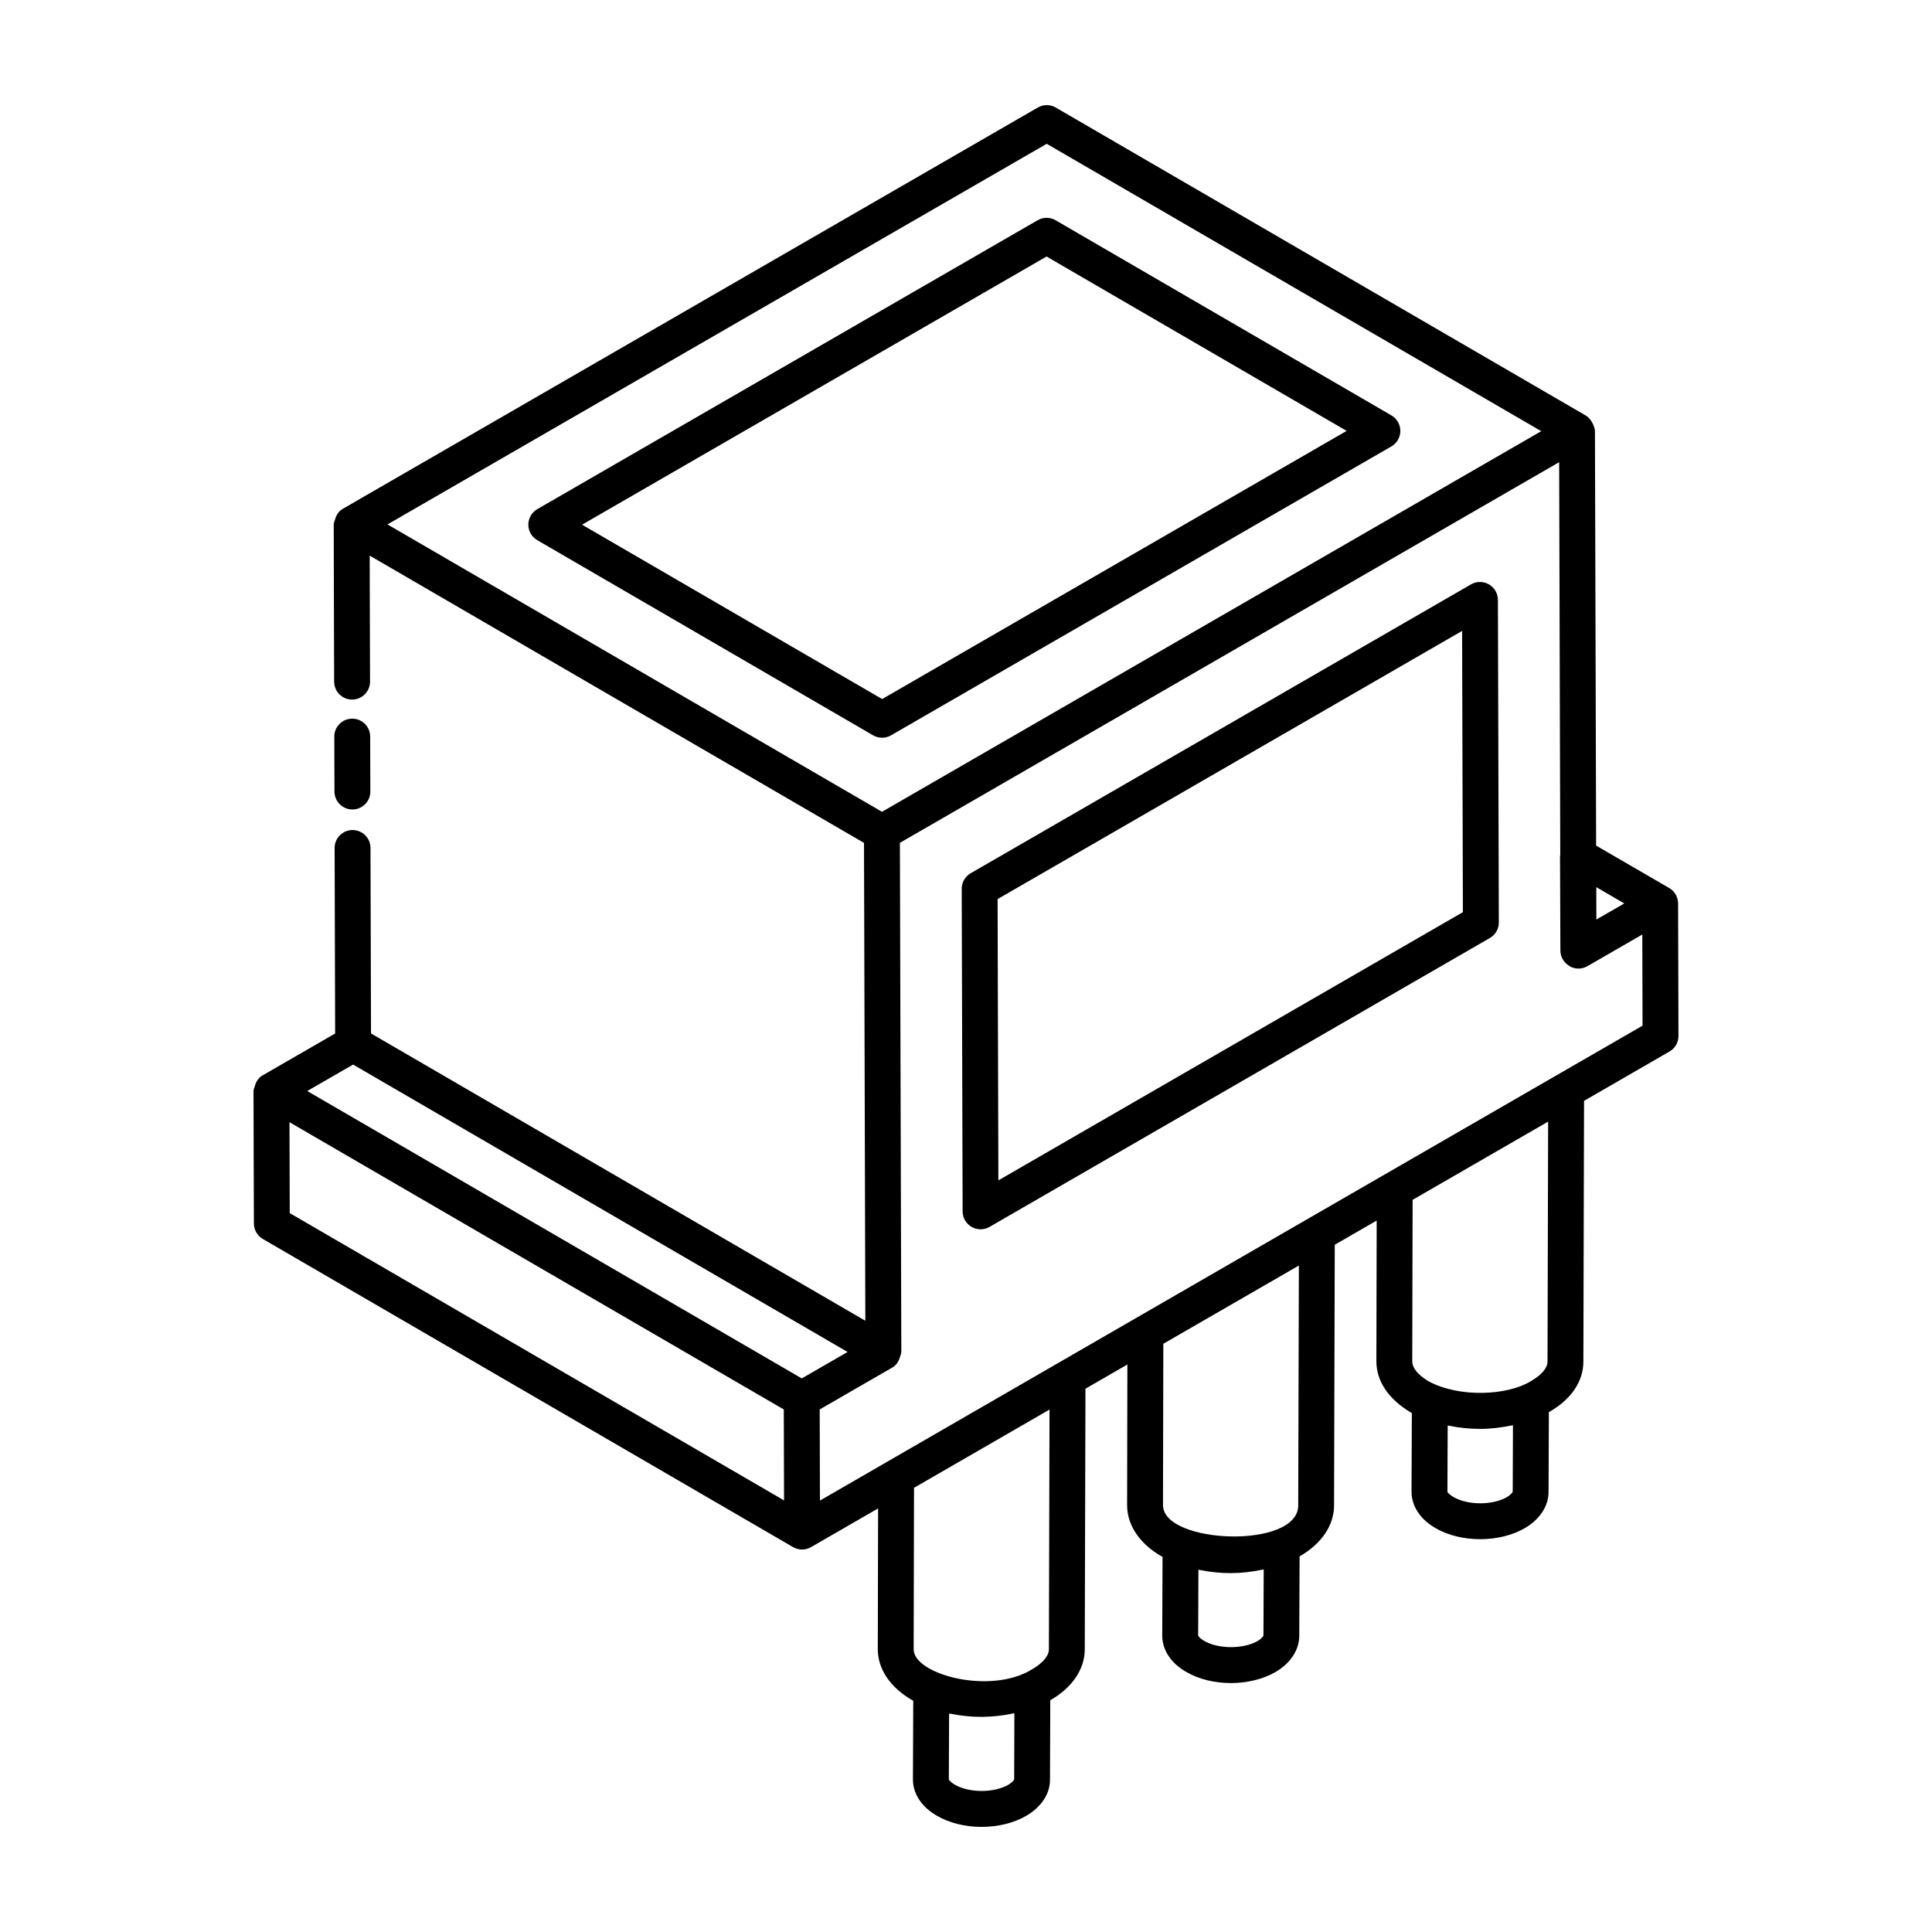 <?xml version="1.0" encoding="UTF-8"?>
<!-- Uploaded to: ICON Repo, www.svgrepo.com, Generator: ICON Repo Mixer Tools -->
<svg fill="#000000" width="800px" height="800px" version="1.1" viewBox="144 144 512 512" xmlns="http://www.w3.org/2000/svg">
 <g>
  <path d="m524.43 548.97c6.672 3.879 16.883 3.953 23.723-0.027 3.961-2.34 6.231-5.848 6.231-9.582l0.082-21.137c0.027-0.016 0.074-0.027 0.102-0.047 5.828-3.344 9.043-8.086 9.043-13.332l0.18-69.109 22.645-13.074c1.477-0.844 2.383-2.422 2.375-4.121l-0.098-35.109c-0.004-1.699-0.914-3.269-2.383-4.113-1.434-0.828-20.305-11.781-19.34-11.227l-0.312-109.83c-0.004-1.07-0.965-3.289-2.363-4.102l-140.53-81.66c-1.473-0.855-3.289-0.855-4.762 0l-184.21 106.36c-1.121 0.641-1.758 1.754-2.07 2.973-0.098 0.379-0.305 0.727-0.305 1.129-0.004 0.977 0.113 42.668 0.117 41.691 0.008 2.629 2.137 4.742 4.754 4.742h0.016c2.621-0.008 4.75-2.144 4.738-4.762l-0.094-33.387 131 76.129 0.355 126.64-131-76.137-0.141-49.164c-0.008-2.629-2.137-4.742-4.754-4.742h-0.016c-2.621 0.008-4.75 2.144-4.738 4.762l0.141 49.156-19.258 11.117c-1.121 0.641-1.758 1.754-2.07 2.973-0.098 0.379-0.305 0.727-0.305 1.129-0.004 0.957 0.102 36.086 0.102 35.129 0.004 1.691 0.906 3.25 2.363 4.102 177.5 103.15-34.723-20.18 140.54 81.672 1.473 0.84 3.277 0.848 4.75-0.008l17.766-10.254-0.078 37.324c0 5.234 3.297 10.137 9.105 13.48 0.094 0.051 0.199 0.09 0.293 0.141l-0.086 20.883c0 3.805 2.324 7.316 6.356 9.617 3.375 1.969 7.602 2.953 11.84 2.953 4.246 0 8.5-0.984 11.891-2.969 3.961-2.34 6.231-5.801 6.231-9.477l0.082-21.137c0.027-0.016 0.078-0.031 0.105-0.047 5.742-3.305 9.031-8.207 9.031-13.434l0.184-69.059 11.109-6.414-0.074 37.258c0 5.293 3.289 10.23 9.109 13.57 0.09 0.051 0.191 0.09 0.285 0.137l-0.082 20.887c0 3.805 2.324 7.316 6.356 9.617 3.371 1.969 7.598 2.953 11.836 2.953 4.246 0 8.5-0.992 11.902-2.969 3.953-2.348 6.219-5.848 6.219-9.582l0.086-21.035c0.027-0.016 0.074-0.027 0.102-0.047 5.742-3.305 9.035-8.207 9.035-13.434l0.184-69.086 11.109-6.414-0.078 37.281c0 5.254 3.188 10.043 9.105 13.562 0.09 0.047 0.199 0.102 0.293 0.152l-0.082 20.883c0.004 3.805 2.332 7.32 6.359 9.625zm-102.46 32.102c0 1.719-1.598 3.656-4.41 5.281-10.973 6.891-31.43 1.438-31.43-5.273l0.094-42.793 35.91-20.738zm-9.203 34.484c-0.051 0.156-0.445 0.77-1.551 1.43-3.769 2.18-10.371 2.191-14.164-0.02-1.188-0.688-1.57-1.281-1.602-1.375l0.07-17.469c0.125 0.027 0.258 0.012 0.383 0.039 5.836 1.156 11.137 1.07 16.641-0.09 0.09-0.02 0.188-0.012 0.277-0.031zm132.12-76.25c-0.039 0.156-0.398 0.77-1.535 1.438-3.766 2.199-10.371 2.191-14.172-0.02-1.188-0.676-1.562-1.273-1.598-1.363l0.07-17.562c0.102 0.02 0.215 0.012 0.316 0.031 2.684 0.539 5.449 0.84 8.223 0.84 2.894 0 5.742-0.348 8.469-0.926 0.094-0.02 0.195-0.012 0.289-0.031zm-183.59 2.367c-0.004-1.695-0.07-25.688-0.066-24.156l19.254-11.113c1.121-0.641 1.758-1.754 2.07-2.973 0.098-0.379 0.305-0.727 0.305-1.129 0.004-1.09-0.371-133.81-0.379-134.94l174.71-100.88 0.293 104.09c-0.004 0.086-0.062 0.152-0.062 0.238l0.098 25.102c0.004 1.645 0.891 3.152 2.289 4.012 0.055 0.035 0.074 0.098 0.129 0.129 1.473 0.836 3.285 0.844 4.75-0.008l14.539-8.391 0.066 24.156c-48.285 27.852-161.86 93.422-218 125.86zm-123.72-115.55 131.04 76.164-12.141 7.004-131.05-76.16zm336.88-42.695-7.402 4.254-0.023-8.574zm-153.06-201.32 131.05 76.156c-53.188 30.707-94.754 54.707-174.71 100.87l-131.05-76.156zm-200.61 283.38-0.07-24.094 131 76.129c0.008 2.969 0.07 25.535 0.066 24.098zm258.04 111.94c-0.039 0.156-0.398 0.77-1.535 1.449-3.766 2.172-10.375 2.191-14.164-0.02-1.188-0.688-1.57-1.281-1.602-1.375l0.07-17.461c0.102 0.02 0.207 0.012 0.309 0.031 5.777 1.16 11.055 1.117 16.715-0.094 0.09-0.02 0.188-0.012 0.277-0.031zm9.215-34.469c0 11.668-35.836 10.258-35.836-0.082l0.09-42.762 35.918-20.734zm66.23-101.72-0.164 63.602c0 1.68-1.555 3.535-4.414 5.18-6.09 3.781-18.832 4.481-27.098 0.047-1.617-0.965-4.332-2.934-4.332-5.309l0.094-42.789z"/>
  <path d="m237.39 358.52h0.016c2.621-0.008 4.75-2.144 4.738-4.762l-0.043-14.566c-0.008-2.629-2.137-4.742-4.754-4.742h-0.016c-2.621 0.008-4.75 2.144-4.738 4.762l0.043 14.566c0.012 2.629 2.137 4.742 4.754 4.742z"/>
  <path d="m286.38 287.15 88.992 51.715c1.5 0.863 3.312 0.848 4.766 0l132.59-76.559c1.465-0.844 2.371-2.414 2.375-4.102 0.004-1.699-0.902-3.269-2.367-4.121l-88.996-51.715c-1.473-0.855-3.289-0.855-4.762 0l-132.59 76.559c-1.465 0.844-2.371 2.414-2.375 4.102-0.004 1.699 0.902 3.269 2.363 4.121zm134.97-75.172 79.523 46.211-123.1 71.07-79.52-46.211z"/>
  <path d="m538.58 298.86c-1.473-0.836-3.285-0.844-4.75 0.008l-132.59 76.547c-1.477 0.844-2.383 2.422-2.375 4.121l0.242 85.496c0.004 1.699 0.914 3.269 2.383 4.113 1.473 0.84 3.277 0.848 4.75-0.008l132.59-76.559c1.477-0.844 2.383-2.422 2.375-4.121l-0.242-85.488c-0.008-1.695-0.918-3.266-2.383-4.109zm-130 157.95-0.207-74.543 123.1-71.07 0.207 74.535z"/>
 </g>
</svg>